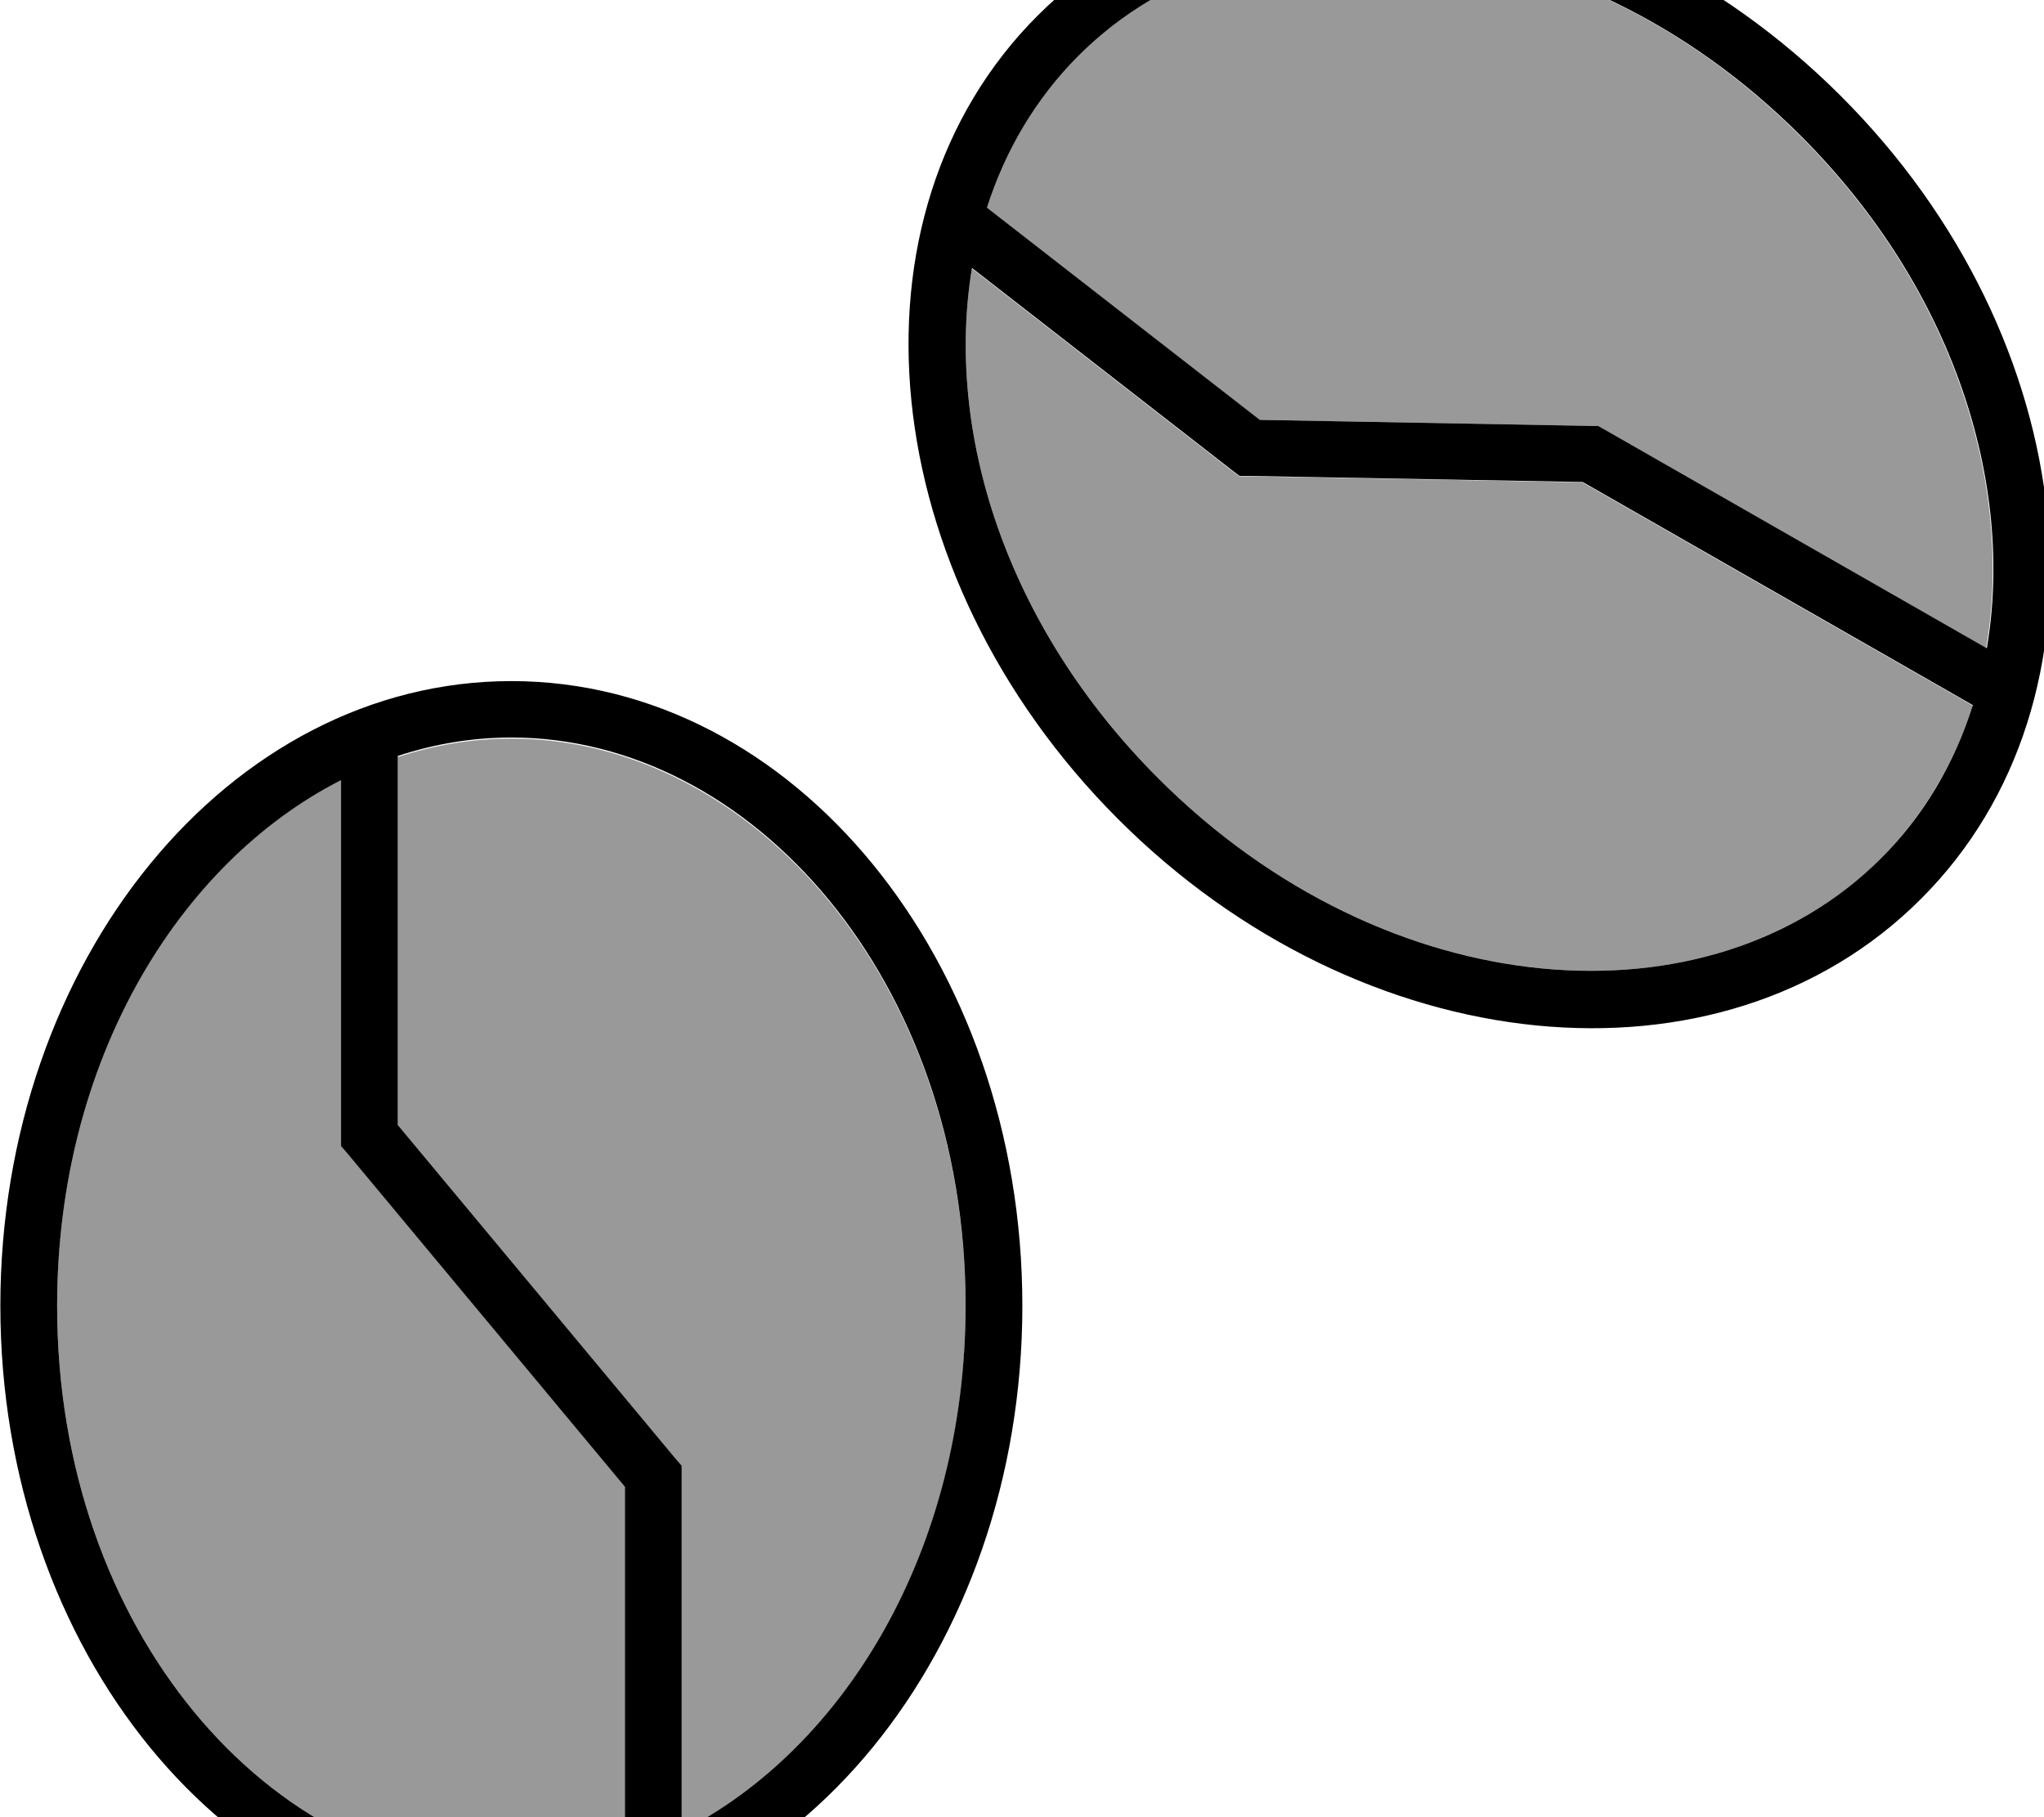 <svg xmlns="http://www.w3.org/2000/svg" viewBox="0 0 576 512"><!--! Font Awesome Pro 7.0.0 by @fontawesome - https://fontawesome.com License - https://fontawesome.com/license (Commercial License) Copyright 2025 Fonticons, Inc. --><path style="fill:currentColor;opacity:.4" d="M16.1 368c0 91.5 60.2 160 128 160 10.9 0 21.7-1.8 32-5.2l0-104-78.1-93.8-1.9-2.2 0-103.1c-45.9 23.4-80 79.2-80 148.2zm96-154.8l0 104 78.1 93.8 1.9 2.2 0 103.1c45.9-23.4 80-79.2 80-148.2 0-91.5-60.2-160-128-160-10.9 0-21.7 1.8-32 5.2zM273.9 75.5c-7.6 45.9 9.4 100.7 52.5 143.8 64.7 64.7 155.7 70.6 203.6 22.6 12-12 20.7-26.8 25.9-43.1l-110-62.9-94-1.7-2.7 0-2.1-1.6-73.3-57zM278 58.5l76.9 59.8 93.3 1.7 2 0 1.8 1 107.7 61.6c7.8-46-9.1-101.1-52.4-144.3-64.7-64.7-155.7-70.6-203.6-22.6-12 12-20.6 26.6-25.8 42.8z"/><path style="fill:currentColor;opacity:1" d="M559.8 182.6l-107.7-61.6-1.8-1-2 0-93.3-1.7-76.9-59.8c5.2-16.2 13.8-30.8 25.8-42.8 48-48 138.9-42.1 203.6 22.6 43.3 43.3 60.2 98.3 52.4 144.3zm-3.9 16.2c-5.2 16.4-13.8 31.1-25.9 43.1-48 48-138.9 42.1-203.6-22.6-43.1-43.1-60.1-97.8-52.5-143.8l73.3 57 2.1 1.6 2.7 0 94 1.7 110 62.9zm-14.5 54.4C597.6 197 587.5 95.7 518.7 27s-170-78.9-226.3-22.6-46.1 157.5 22.6 226.3 170 78.9 226.3 22.6zM176.1 522.8c-10.3 3.4-21.1 5.2-32 5.2-67.8 0-128-68.5-128-160 0-69 34.1-124.8 80-148.2l0 103.1 1.9 2.2 78.1 93.8 0 104zm16-6.7l0-103.1-1.9-2.2-78.1-93.8 0-104c10.3-3.4 21.1-5.2 32-5.2 67.8 0 128 68.5 128 160 0 69-34.1 124.8-80 148.2zm96-148.2c0-97.2-64.5-176-144-176s-144 78.8-144 176 64.5 176 144 176 144-78.8 144-176z"/></svg>